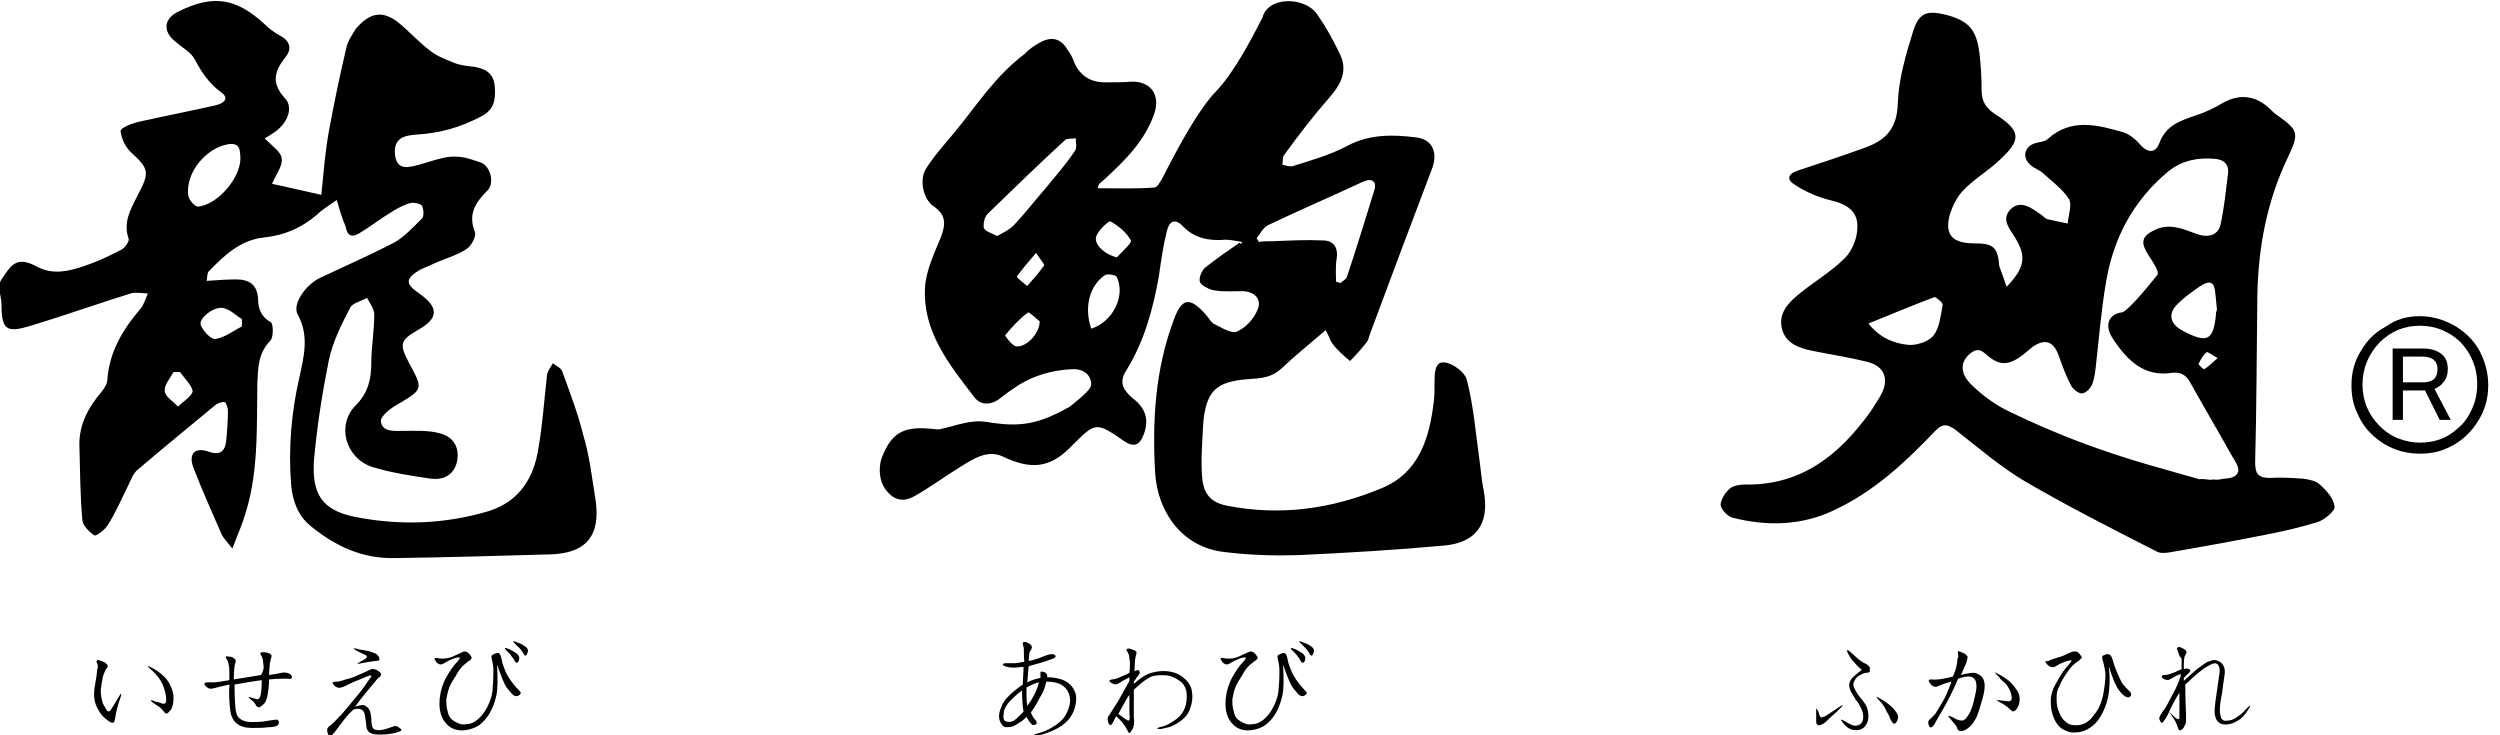 <?xml version="1.0" encoding="utf-8"?>
<!-- Generator: Adobe Illustrator 22.1.0, SVG Export Plug-In . SVG Version: 6.00 Build 0)  -->
<svg version="1.1" id="Layer_1" xmlns="http://www.w3.org/2000/svg" xmlns:xlink="http://www.w3.org/1999/xlink" x="0px" y="0px"
	 width="340px" height="100px" viewBox="0 0 340 100" style="enable-background:new 0 0 340 100;" xml:space="preserve">
<g id="標準字_6_">
	<path d="M168.9,32.9c-0.7-0.1-1.5-0.3-2.2-0.3c-2.3,0.2-4.3-0.2-5.9-1.9c-1.1-1.1-1.8-0.5-2.1,0.7c-0.5,2-0.8,4.1-1.1,6.2
		c-0.8,4.5-2,8.9-4.5,12.9c-1,1.6-0.2,2.7,1,3.7c1.8,1.4,2.2,3,1.4,5c-0.5,1.3-1.3,1.7-2.6,0.8c-3.9-2.7-3.9-2.6-7.2,0.7
		c-2.9,3-5.5,3.2-9.3,1.4c-2.1-1-4,0.3-5.8,1.4c-2.1,1.3-4,2.7-6.1,3.9c-1.3,0.8-2.6,0.8-3.7-0.4c-1.2-1.2-1.4-3.2-0.9-4.7
		c1.5-3.9,3.4-4.4,7.6-3.9c0.1,0,0.1,0,0.2,0c2.4-0.5,4.3-1.4,6.6-1c4.3,0.7,6.8,0.4,11.2-2.1c0.7-0.6,2.9-2.2,2.9-3
		c0-1.3-1-2.1-2.4-2.1c-2.9,0.1-5.7,0.9-8.1,2.6c-0.8,0.5-1.5,1.1-2.2,1.6c-1.1,0.7-2.4,0.7-3.2-0.4c-3.4-4.4-7-8.9-6.7-14.8
		c0.1-2.3,1.2-4.6,2.1-6.8c0.7-1.8,0.9-3.1-1-4.4c-1.3-0.9-1.9-3.5-1-5c1.2-1.9,2.5-3.3,4-5.1c3.1-3.8,5.5-7.6,9.5-10.6
		c0.5-0.6,1.3-1.1,2-1.5c1.6-0.9,2.9-0.6,3.8,1c0.4,0.5,0.7,1.1,0.9,1.7c0.8,1.8,2.2,2.7,4.2,2.7c1.2,0,2.5,0,3.7-0.1
		c2.6,0,3.8,1.9,3,4.3c-1.3,3.8-4,6.4-6.8,9c-0.2,0.2-0.5,0.4-0.7,0.6c-0.1,0.1-0.1,0.2-0.2,0.6c2.6,0,5.1,0.1,7.7-0.1
		c0.4,0,0.8-0.8,1.1-1.3c2.3-4.5,4.9-9.3,7.3-11.8c2.4-2.5,4.7-6.9,6.3-10c0.7-2.9,5.7-2.9,7.4-0.5c1.2,1.7,2.2,3.5,3.1,5.4
		c1.2,2.4,0.1,4.3-1.6,6.2c-2.1,2.4-4,4.9-5.9,7.5c-0.3,0.3-0.2,0.9-0.3,1.4c0.5,0.1,1,0.3,1.4,0.2c2.5-0.8,5.1-1.5,7.5-2.8
		c3.1-1.6,6.2-1.5,9.4-1.1c2.2,0.3,2.9,2.2,2,4.4c-2.8,7.4-5.6,14.8-8.3,22.1c-0.2,0.4-0.2,0.9-0.5,1.3c-0.7,0.9-1.5,1.8-2.3,2.6
		c-1.9-1.6-2.4-2.3-2.7-2.9c-0.1-0.3-0.3-0.7-0.6-1.3c-2.1,1.8-4.1,3.4-6,5.2c-1.1,1-2.2,1.3-3.7,1.4c-4.7,0.3-6.7,1-7,6.7
		c-0.1,2.3-0.3,4.6-0.1,6.8c0.2,2.3,1.3,3.4,3.5,3.8c7.2,1.4,14.2,0.4,20.9-2.4c5.1-2.1,6.5-6.8,7.1-11.8c0.1-0.8,0.1-1.7,0.1-2.6
		c0-1.2,0-2.9,1.4-2.7c1.1,0.1,2.8,1.4,3,2.4c0.9,3.5,1.2,7.2,1.7,10.8c0.2,1.4,0.3,2.9,0.6,4.3c0.8,4.4-1,7-5.4,7.4
		c-6.6,0.6-13.3,1-19.9,1.3c-3.2,0.1-6.5,0-9.8-0.4c-6.1-0.6-9.3-5.7-9.6-10.8c-0.4-7,0-14,2.5-20.7c1.1-3.1,2.2-3.3,4.4-0.8
		c0.4,0.4,0.7,1.1,1.2,1.3c1,0.5,2.3,1.3,3,1c1.2-0.5,2.3-1.7,2.8-2.9c0.7-1.5-0.4-2.6-2.1-2.6c-1.2,0-2.5,0.1-3.7-0.1
		c-0.7-0.1-1.7-0.6-2-1.1c-0.2-0.5,0.2-1.6,0.7-2c1.5-1.2,3.1-2.3,4.7-3.4C168.8,33.3,168.9,33.1,168.9,32.9z M181.7,38.3
		c0.2,0.1,0.4,0.1,0.6,0.2c0.3-0.3,0.8-0.5,0.9-0.9c1.3-3.9,2.5-7.8,3.7-11.7c0.4-1.3-0.4-1.7-1.5-1.2c-4.3,2-8.7,3.9-12.9,5.9
		c-0.7,0.3-1.1,1.2-1.6,1.8c0.1,0.2,0.2,0.3,0.3,0.5c0.7-0.1,1.4-0.1,2.1-0.1c2.2-0.1,4.4-0.2,6.6-0.1c1.4,0,2.1,0.9,1.9,2.4
		C181.6,36.2,181.7,37.3,181.7,38.3z M135.6,32.1c0.9-0.5,1.8-0.9,2.4-1.6c1.5-1.6,2.8-3.3,4.2-4.9c1.4-1.7,2.8-3.3,4-5.1
		c0.3-0.4,0.1-1.2,0.1-1.7c-0.5,0.1-1.1,0-1.4,0.2c-3.6,3.3-7.1,6.7-10.6,10.1c-0.4,0.4-0.6,1.3-0.5,1.9
		C134,31.5,134.9,31.7,135.6,32.1z M148.4,44.7c2.9-0.9,4.7-4.4,3.5-7c-0.1-0.3-1.2-0.5-1.6-0.3C148.2,38.8,147.4,41.7,148.4,44.7z
		 M151.9,35c0.7-0.8,2.1-2,1.9-2.3c-0.6-1.1-1.7-2-2.8-2.6c-0.2-0.1-1.6,1.2-1.9,2C148.7,33.2,150.2,34.6,151.9,35z M141.4,43.7
		c-0.4-0.3-1.4-1.3-1.6-1.2c-1.2,0.9-2.2,2-3.1,3.1c0,0.1,0.9,1.4,1.5,1.5C139.5,47.3,141.4,45.4,141.4,43.7z M140.9,34.4
		c-1.1,1.3-1.9,2.2-2.6,3.2c-0.1,0.1,0.9,0.9,1.4,1.3c0.8-0.9,1.6-1.8,2.3-2.8C142.1,36,141.5,35.3,140.9,34.4z"/>
	<path d="M272.9,39c2.5-2.6,2.7-4.1,1.2-6.6c-0.7-1.2-2-2.5-0.7-3.9c1.4-1.4,2.9-0.2,4.2,0.7c0.3,0.2,0.5,0.5,0.8,0.6
		c0.9,0.2,1.9,0.4,2.8,0.6c0.1-1.1,0.6-2.5,0.2-3.3c-0.9-1.4-2.3-2.4-3.5-3.5c-0.5-0.5-1.3-0.7-1.8-1.2c-1.1-1-0.8-2.4,0.6-2.9
		c0.6-0.2,1.4-0.2,1.8-0.6c3.2-2.9,6.8-1.9,10.3-0.9c0.9,0.3,1.7,1,2.3,1.7c1.1,1.2,2.1,1.1,2.6-0.3c0.9-2.4,2.9-3,4.9-3.7
		c1.3-0.4,2.5-1,3.7-1.7c2.3-1.3,4.5-1,6.4,0.8c0.3,0.3,0.6,0.6,0.9,0.8c3,2.1,3.1,2.5,1.6,5.7c-2.9,6-4.1,12.4-4.2,19
		c-0.1,7.5-0.1,15.1-0.3,22.6c0,1.6,0.5,2.1,2,2.1c1.5-0.1,3,0,4.5,0.1c0.8,0.1,1.8,0.3,2.3,0.8c0.9,0.8,1.9,1.9,2,3
		c0.1,0.6-1.4,1.8-2.3,2.1c-2.6,0.8-5.3,1.4-8,1.9c-4,0.8-8,1.5-12,2.2c-0.6,0.1-1.4,0.2-1.9-0.1c-5.9-3-11.8-6-17.5-9.3
		c-3.5-2-6.6-4.7-9.8-7.2c-1.2-0.9-1.9-0.9-2.9,0.2c-4,4.2-8.3,8.2-13.7,10.7c-4.4,2.1-9.1,2.2-13.8,1c-0.7-0.2-1.5-1.1-1.6-1.7
		c0-0.7,0.6-1.7,1.2-2.2c0.5-0.5,1.5-0.6,2.2-0.6c7.6,0.1,12.7-4,16.9-9.8c0.5-0.7,0.9-1.4,1.4-2.2c1.3-2.2,0.7-4.1-1.8-4.7
		c-2.4-0.6-5-1-7.5-1.5c-1.9-0.4-3.7-1.1-4.1-3.2c-0.4-2.1,1.1-3.5,2.6-4.7c2-1.6,4.2-2.9,6-4.7c1-1,1.7-2.7,1.7-4.2
		c0.1-2.2-1.5-3.2-3.8-3.7c-1.6-0.4-3.2-1.1-4.6-2c-1.2-0.7-1.2-1.5,0.3-2c3-1,6.1-2,9.1-3.1c2.5-0.9,4.4-2.3,4.5-6
		c0.1-3.3,1.1-6.7,2.1-9.9c0.8-2.5,1.9-2.8,4.4-2.2c3.1,0.8,4.2,2,4.6,5.2c0.2,1.7,0.3,3.4,0.3,5.1c0,1.5,0.6,2.4,1.8,3.2
		c3.6,2.3,3.7,3.5,0.5,6.4c-1.5,1.4-3.4,2.5-4.8,4c-0.8,0.8-1.4,2-1.8,3.2c-0.8,2.8,0.3,4,3.3,4c2.6,0,3.2,0.5,3.4,3.1
		C272.3,37.3,272.6,38.1,272.9,39z M299.2,65.2c0.1-0.2,1.7,0.2,1.7,0c0.3,0,0.7,0.1,1,0c0.8-0.2,2.2,0,2.5-1.1
		c0.1-0.6-0.4-1.4-0.8-2c-1.9-3.4-3.9-6.8-5.8-10.2c-0.6-1-1.3-1.3-2.4-1.2c-3.7,0.6-6-1.6-7.9-4.4c-2-2.9,0.4-3.8,1-3.8
		c0.6,0.1,3.3-3.1,4.9-5.1c0.2-0.2-0.1-1-0.4-1.4c-0.3-0.6-0.8-1.2-1.1-1.8c-0.8-1.4-0.4-2.2,1.1-2.9c2-1,3.8-0.2,5.7,0.5
		c1.6,0.6,3,0.2,3.3-1.3c0.5-2.2,0.7-4.5,1-6.8c0.2-1.3-0.5-2-1.8-2.1c-2.3-0.2-4.4,0.2-6.3,1.7c-4.8,4-7.5,9.1-8.5,15.2
		c-0.6,3.5-0.9,7.1-1.3,10.7c-0.1,1-0.2,2-0.5,2.9c-0.2,0.6-0.8,1.3-1.4,1.4c-0.4,0.1-1.2-0.5-1.5-1c-0.7-1.3-1.2-2.7-1.7-4.1
		c-0.7-2-1.9-2.4-3.6-1.2c-0.4,0.3-0.8,0.7-1.2,1c-2.1,1.6-3.3,1.6-5.2-0.1c-0.9-0.8-1.5-0.5-2.2,0.1c-1.2,1.1-1.2,2.6,0.2,4
		c1.4,1.4,3,2.6,4.7,3.5c4.1,2,8.3,3.8,12.6,5.3C290.4,62.8,294,63.7,299.2,65.2z M254.1,44c1.7,2.1,3.6,2.7,5.4,2.9
		c1.1,0.1,2.7-0.4,3.4-1.2c0.9-1.1,1-2.7,1.3-4.2c0.1-0.3-0.9-1.1-1.1-1.1C260.2,41.5,257.3,42.7,254.1,44z M301.5,42
		c-0.1-0.7-0.1-1.3-0.2-1.9c-0.1-1.8-0.7-2.1-2.2-1.1c-1,0.7-2,1.4-2.9,2.3c-1.4,1.3-1.1,2.7,0.5,3.6c3.5,1.9,4.4,1.5,4.7-2.5
		C301.5,42.3,301.5,42.1,301.5,42z M301.6,48.7c-0.7-0.4-1.4-0.9-1.5-0.8c-0.5,0.4-0.8,1-1.1,1.6c0,0.1,0.7,0.8,0.8,0.7
		C300.3,49.9,300.8,49.4,301.6,48.7z"/>
	<path d="M45.8,27.2c-1.3,0.9-2.1,1.4-2.7,2c-2.1,1.8-4.4,2.8-7.2,3.1c-3.1,0.3-5.4,2.4-7.5,4.6c-0.2,0.2-0.2,0.6-0.3,1.3
		c1.5-0.1,2.7-0.2,4-0.2c1.8,0,2.9,0.7,3,2.7c0,1.2,0.4,2.4,1.7,3.1c0.4,0.2,0.4,2,0,2.5C35.1,48,35.1,50,35,52.1
		c-0.1,6.3,0.2,12.6-1.9,18.6c-0.4,1.2-0.9,2.3-1.5,3.9c-0.7-0.9-1.1-1.3-1.4-1.8c-1.3-3-2.7-6.1-3.9-9.2c-0.7-1.9,0.2-2.8,2-2.2
		c1.9,0.7,2.4-0.3,2.5-1.8c0.1-1.2,0.2-2.5,0.2-3.7c0-0.4-0.2-1-0.4-1.2c-0.3-0.1-0.9,0.1-1.2,0.3c-3.6,3-7.2,5.9-10.7,8.9
		c-0.6,0.5-0.9,1.4-1.3,2.2c-0.9,1.8-1.7,3.7-2.8,5.4c-0.4,0.6-1.6,1.5-1.8,1.3c-0.7-0.5-1.6-1.4-1.6-2.1c-0.3-3.3-0.3-6.6-0.4-10
		c-0.1-2.9,1.2-5.3,3-7.4c0.4-0.5,0.8-1.1,0.8-1.7c0.3-3.8,2.1-6.8,4.5-9.6c0.5-0.6,0.7-1.4,1-2.1c-0.8,0-1.6-0.2-2.3,0
		c-4.5,1.4-9,3-13.6,4.4c-3.3,1-4,0.6-4-2.9c0-1.3-0.7-2.3,0-3.4c1.3-1.9,2-3.3,4.9-1.7c2.1,1.1,4.2,0.6,6.3-0.1
		c1.8-0.6,3.5-1.4,5.2-2.3c0.4-0.2,1-1.1,0.9-1.4c-0.8-2.3,0.3-4.1,1.2-5.9c1.7-3.2,1.6-3.6-1-6c-0.7-0.7-1.2-1.8-1.3-2.8
		c0-0.4,1.5-1,2.3-1.2c3.6-0.8,7.2-1.5,10.7-2.3c1.2-0.3,1.8-1,0.6-1.8c-1.6-1.2-2.6-2.7-3.5-4.4c-0.5-1-1.7-1.6-2.6-2.4
		c-1.8-1.4-1.7-3.2,0.5-4.2c4.7-2.3,7.8-1.7,11.6,1.8c0.6,0.6,1.3,1.1,2,1.5c1.4,0.7,1.8,1.8,0.8,3c-1.4,1.8-2,3.4-0.1,5.5
		c1.3,1.3,0.4,3.5-1.4,4.7c-0.5,0.3-1,0.7-1.3,0.8c0.9,1,2.2,1.8,2.3,2.7c0.2,1-0.7,2.1-1.3,3.5c2.3,0.5,4.5,1,6.7,1.5
		c0.3-2.9,0.5-5.7,1-8.5c0.7-3.8,1.5-7.7,2.4-11.5c0.2-0.9,0.8-1.8,1.3-2.6C50.3,1.7,52,1.4,54.1,3c1.5,1.2,2.8,2.7,4.4,3.9
		c1,0.8,2.2,1.2,3.4,1.7c0.8,0.3,1.8,0.4,2.7,0.5c1.6,0.3,2.6,1,2.7,2.8c0.1,1.7-0.1,3-1.8,3.9c-2.8,1.5-5.6,2.3-8.8,2.5
		c-1.4,0.1-3,0.3-3,2.3c0,1.3,0.5,2.3,1.9,2.1c1.7-0.2,4.3-1.4,6-1.4c1.3,0,1.7,0.1,3.8,0.8c1.3,0.5,1.9,2.8,0.9,3.8
		c-1.6,1.6-2.7,3.2-1.7,5.7c0.2,0.5-0.5,1.9-1.2,2.3c-1.4,0.9-3,1.3-4.5,2c-0.6,0.3-1.2,0.5-1.8,0.8c-2,1.2-2,1.9-0.1,3.2
		c2.7,1.9,2.7,3.4-0.2,5c-2.4,1.4-2.5,1.9-1.2,4.4c2,3.7,2,3.6-1.7,5.8c-0.9,0.5-2.2,1.6-2.1,2.2c0.2,1.5,1.8,1.3,3.1,1.3
		c1.6,0,3.3-0.1,4.8,0.3c2.1,0.5,2.9,2.1,2.4,4.1c-0.5,1.7-1.9,2.3-3.5,2.1c-2.7-0.4-5.4-0.8-8-1.6c-3.6-1.2-4.9-5.7-2.2-8.4
		c1.7-1.7,2.1-3.6,2.1-5.8c0-2.1,0.4-4.3,0.4-6.5c0-0.8-0.6-1.6-1-2.3c-0.8,0.5-2,0.7-2.3,1.4c-1.2,2.3-2.4,4.7-2.9,7.2
		c-0.9,4.5-1.6,9-2,13.5c-0.3,4.6,1.1,6.8,5.6,7.7c6.1,1.2,12.2,1,18.2-0.8c4.1-1.3,6.1-4.5,6.7-8.4c0.6-3.3,0.8-6.7,1.2-10.1
		c0.1-0.6,0.5-1.1,0.8-1.6c0.5,0.4,1.2,0.7,1.3,1.2c1,2.8,2.1,5.6,2.8,8.5C80.2,62,80.5,65,81,68c0.7,4.9-1.3,7.3-6.3,7.4
		c-7,0.2-14,0.4-21,0.5c-4.4,0.1-8.1-1.6-11.5-4.4c-1.7-1.4-2.4-3.4-2.6-5.5c-0.4-4.9,0-9.8,1.1-14.6c0.6-2.8,1.4-5.7-0.2-8.6
		c-0.8-1.4,1-4,3-5c3.4-1.6,6.8-3.1,10.1-4.8c1.4-0.8,2.6-2.1,3.8-3.3c0.3-0.3,0.2-1.3,0-1.7c-0.2-0.3-1.1-0.5-1.5-0.4
		c-0.9,0.2-1.8,0.7-2.6,1.2c-1.5,0.9-2.9,2-4.4,2.9c-1.1,0.7-1.7,0.3-1.9-0.9C46.5,29.6,46.2,28.6,45.8,27.2z M32.7,21.5
		c-0.1-0.9,0.1-2.1-1.6-1.9c-3.1,0.5-5.9,3.9-5.5,7c0.1,0.6,0.9,1.5,1.3,1.5C29.5,27.9,32.7,24.3,32.7,21.5z M32.9,44.4
		c0-0.3,0-0.7,0-1c-0.8-0.5-1.6-1.3-2.5-1.5c-1.3-0.3-3.4,1.4-3.1,2.3c0.3,0.8,1.4,2,2,1.9C30.6,45.9,31.7,45,32.9,44.4z M24.5,50.6
		c-0.3,0-0.6,0-0.9,0c-0.5,0.9-1.3,1.8-1.2,2.6c0.1,0.8,1.2,1.4,1.8,2.1c0.7-0.7,1.9-1.4,2-2.1C26.1,52.4,25.1,51.5,24.5,50.6z"/>
	<g>
		<path d="M329.1,43c1.7,0,3.4,0.5,4.9,1.4c1.6,1,2.8,2.3,3.5,3.9c0.6,1.3,0.9,2.7,0.9,4.1c0,1.9-0.5,3.6-1.6,5.2
			c-1,1.5-2.4,2.7-4.1,3.4c-1.1,0.5-2.3,0.7-3.6,0.7c-2.4,0-4.5-0.8-6.3-2.4c-1-0.9-1.7-1.9-2.2-3.1c-0.6-1.2-0.8-2.5-0.8-3.8
			c0-1.7,0.4-3.3,1.3-4.7c0.8-1.4,1.9-2.5,3.4-3.3C325.9,43.4,327.4,43,329.1,43z M329.1,44.3c-2.2,0-4,0.8-5.5,2.3
			c-1.5,1.6-2.3,3.5-2.3,5.7s0.8,4.1,2.3,5.6c0.7,0.7,1.5,1.3,2.5,1.7c1,0.4,2,0.6,3,0.6c2,0,3.7-0.6,5.1-1.9c0.9-0.7,1.5-1.6,2-2.7
			c0.5-1.1,0.7-2.2,0.7-3.4c0-2.2-0.8-4.1-2.3-5.7C333.1,45.1,331.3,44.3,329.1,44.3z M325.4,57.2v-9.8h4.2c1.1,0,1.9,0.3,2.5,0.8
			c0.6,0.5,0.8,1.2,0.8,2c0,0.7-0.2,1.4-0.7,1.9c-0.3,0.4-0.7,0.6-1.1,0.8l2.2,4.2h-1.5l-2-4h-0.2h-2.8v4H325.4z M326.8,52h2.7
			c1.4,0,2-0.6,2-1.8c0-1.1-0.7-1.7-2-1.7h-2.7V52z"/>
	</g>
</g>
<g>
	<path d="M13.2,90.2c-0.1-0.2-0.1-0.3,0-0.4c0.1-0.1,0.3,0,0.6,0.1c0.3,0.1,0.5,0.2,0.7,0.4c0.2,0.2,0.2,0.4,0,0.6
		c-0.2,0.2-0.3,0.6-0.5,1.1c-0.1,0.5-0.2,1.1-0.3,1.8c0,0.7,0.1,1.3,0.3,1.9c0.3,0.5,0.5,0.9,0.6,1c0.2,0.1,0.3,0.1,0.5-0.2
		c0.1-0.2,0.4-0.6,0.8-1.3c0.4-0.7,0.6-1,0.6-0.8c0,0.1-0.1,0.5-0.3,1c-0.2,0.6-0.3,1.1-0.4,1.5c-0.1,0.4-0.1,0.7-0.2,1
		c0,0.2-0.1,0.4-0.3,0.4c-0.2,0-0.5-0.2-1-0.6c-0.5-0.4-0.9-1-1.2-1.7c-0.3-0.7-0.4-1.6-0.2-2.7c0.2-1.1,0.3-1.8,0.3-2.2
		C13.4,90.7,13.3,90.4,13.2,90.2z M20.7,91.2c-0.4-0.3-0.6-0.6-0.6-0.6c0-0.1,0.3,0.1,0.9,0.4c0.5,0.3,1,0.7,1.4,1.1
		c0.4,0.4,0.7,0.9,0.9,1.4c0.2,0.5,0.3,1,0.3,1.5c0,0.5-0.1,0.9-0.2,1.2c-0.1,0.3-0.3,0.5-0.5,0.7c-0.2,0.2-0.4,0.2-0.6-0.1
		c-0.2-0.3-0.5-0.6-1-0.9c-0.5-0.3-0.8-0.6-0.8-0.6c0-0.1,0.2-0.1,0.6,0.1c0.5,0.1,0.8,0.2,1,0.3c0.2,0,0.4,0,0.4-0.1
		c0.1-0.1,0.1-0.3,0.1-0.6s-0.1-0.7-0.2-1.1c-0.1-0.4-0.3-0.9-0.6-1.4C21.5,92,21.1,91.6,20.7,91.2z"/>
	<path d="M35.8,90.2c0-0.4-0.1-0.8-0.3-1.1c-0.2-0.3-0.1-0.4,0.3-0.4c0.4,0,0.7,0.1,0.9,0.2c0.2,0.1,0.3,0.3,0.2,0.5
		c-0.1,0.2-0.1,0.5-0.2,0.8c0,0.3-0.1,0.9-0.1,1.6c0.7-0.1,1.3-0.2,1.7-0.3c0.4-0.1,0.8,0,1,0.1c0.3,0.1,0.4,0.3,0.4,0.5
		c0,0.2-0.2,0.3-0.7,0.2c-0.5,0-1.3,0-2.4,0.1c0,0.8-0.1,1.5-0.2,2.1c-0.1,0.6-0.3,1.1-0.6,1.3c-0.3,0.3-0.5,0.4-0.6,0.4
		c-0.1,0-0.3-0.1-0.4-0.3c-0.1-0.2-0.3-0.5-0.6-0.7c-0.3-0.2-0.4-0.4-0.4-0.4c0,0,0.2,0,0.5,0.1c0.3,0.1,0.6,0.2,0.7,0.2
		c0.1,0,0.3-0.1,0.4-0.4c0.1-0.3,0.2-1,0.2-2.2c-0.8,0.1-2,0.3-3.7,0.6c0,2,0.1,3.3,0.2,3.7c0.1,0.5,0.3,0.8,0.6,1
		c0.3,0.2,0.8,0.4,1.4,0.4c0.6,0,1.2,0,1.9-0.1c0.7-0.1,1.1-0.2,1.4-0.2c0.3-0.1,0.4,0,0.5,0.2c0.1,0.2,0,0.3-0.1,0.5
		c-0.2,0.2-0.6,0.3-1.3,0.3c-0.7,0.1-1.4,0.1-2.3,0.1c-0.8,0-1.5-0.2-2-0.6c-0.5-0.4-0.8-1-0.9-1.9c-0.1-0.9-0.2-2-0.1-3.4
		c-1,0.2-1.7,0.4-2.1,0.5c-0.4,0.1-0.7,0.1-0.9-0.1c-0.2-0.2-0.4-0.3-0.4-0.5c0-0.1,0.1-0.2,0.4-0.2c0.3,0,0.6,0,0.9,0
		c0.3,0,1-0.1,2.1-0.3c0-1.1,0-1.8-0.1-2.1c0-0.2-0.1-0.5-0.3-0.8c-0.2-0.3-0.1-0.4,0.3-0.3c0.4,0,0.6,0.1,0.8,0.3
		c0.2,0.1,0.2,0.3,0.1,0.6c-0.1,0.2-0.2,1-0.2,2.2c1.3-0.2,2.6-0.4,3.7-0.6C35.9,91.2,35.9,90.6,35.8,90.2z"/>
	<path d="M47.4,92.3c0.5-0.1,1.1-0.4,1.8-0.7c0.7-0.3,1.1-0.5,1.3-0.6c0.1-0.1,0.4,0,0.7,0.1c0.3,0.2,0.5,0.3,0.6,0.5
		c0.1,0.2,0,0.3-0.2,0.5c-0.2,0.1-0.5,0.5-1,1.1c-0.5,0.6-1.3,1.5-2.3,2.9c0.7-0.2,1.1-0.3,1.4-0.1c0.3,0.2,0.5,0.4,0.6,0.7
		c0.1,0.3,0.2,0.7,0.2,1.2c0,0.5,0.1,0.9,0.2,1.1c0.1,0.2,0.4,0.3,0.8,0.3c0.4,0,0.8-0.1,1.1-0.2c0.3-0.1,0.6-0.2,0.9-0.3
		c0.2-0.1,0.5-0.1,0.7,0.1c0.3,0.2,0.4,0.3,0.4,0.4c0,0.1-0.3,0.2-0.9,0.4c-0.6,0.1-1.2,0.2-1.8,0.2c-0.6,0-1.1,0-1.5-0.2
		c-0.4-0.2-0.6-0.6-0.6-1.2c-0.1-0.6-0.1-1-0.2-1.3c0-0.2-0.1-0.4-0.3-0.6c-0.1-0.1-0.3-0.2-0.6-0.2c-0.2,0-0.4,0-0.6,0.1
		c-0.2,0.1-0.7,0.6-1.4,1.5c-0.7,0.9-1.1,1.5-1.3,1.7c-0.2,0.2-0.3,0.4-0.5,0.4c-0.1,0-0.2-0.1-0.3-0.3c-0.1-0.2-0.1-0.4-0.1-0.6
		c0-0.2,0.2-0.4,0.5-0.6c0.3-0.2,0.8-0.8,1.5-1.5c0.7-0.8,1.5-1.8,2.5-3c0.9-1.2,1.4-2,1.5-2.1c0-0.2-0.2-0.2-0.6,0
		c-0.4,0.2-1,0.4-1.7,0.7c-0.7,0.3-1.2,0.6-1.5,0.7c-0.3,0.1-0.6,0.2-0.8,0.1c-0.3-0.1-0.5-0.3-0.6-0.5c-0.2-0.2,0-0.3,0.5-0.3
		S46.9,92.4,47.4,92.3z M48.5,88.5c-0.5-0.3-0.5-0.4-0.1-0.3c0.4,0.1,0.7,0.2,1,0.2c0.3,0.1,0.6,0.1,0.9,0.2
		c0.3,0.1,0.6,0.2,0.8,0.3c0.2,0.1,0.3,0.3,0.4,0.4c0.1,0.1,0.1,0.3,0.1,0.4c0,0.1-0.2,0.2-0.5,0.2c-0.3,0-0.7,0.1-1.4,0.2
		c-0.6,0.1-1,0.2-1.1,0.2c-0.1,0,0.1-0.1,0.4-0.3c0.3-0.2,0.6-0.3,0.7-0.4c0.1-0.1,0.2-0.2,0.2-0.3c0-0.1-0.1-0.2-0.4-0.3
		C49.3,88.9,48.9,88.7,48.5,88.5z"/>
	<path d="M60.9,89.5c0.5-0.1,0.9-0.3,1.3-0.5c0.4-0.2,0.7-0.3,0.9-0.4c0.2,0,0.3,0,0.6,0.2c0.2,0.2,0.3,0.4,0.4,0.5
		c0.1,0.2,0,0.3-0.2,0.5c-0.2,0.1-0.5,0.4-0.9,0.7c-0.3,0.3-0.7,0.8-1,1.4c-0.4,0.6-0.7,1.1-0.9,1.6c-0.2,0.5-0.3,1.1-0.4,1.6
		c0,0.6,0,1.1,0.2,1.7c0.1,0.6,0.4,1,0.9,1.3c0.5,0.3,1,0.5,1.5,0.4c0.6,0,1.1-0.2,1.6-0.6c0.5-0.4,1-1,1.4-1.8
		c0.4-0.8,0.7-1.7,0.7-2.6c0.1-0.9,0.1-1.7,0.1-2.3c0-0.6-0.1-1.1-0.2-1.5c-0.1-0.4-0.1-0.6,0.2-0.7c0.2-0.1,0.4-0.2,0.6-0.2
		c0.2,0,0.4,0.2,0.5,0.8c0.1,0.6,0.3,1.1,0.5,1.6c0.2,0.5,0.5,1,0.8,1.4c0.3,0.4,0.6,0.8,0.9,1.1c0.3,0.3,0.5,0.5,0.4,0.6
		c0,0.1-0.1,0.2-0.3,0.3c-0.1,0.1-0.3,0.1-0.6,0c-0.2-0.1-0.5-0.5-1-1.1c-0.4-0.6-0.8-1.7-1.3-3.1c0.1,1.9,0.1,3.3-0.1,4.2
		c-0.2,0.9-0.5,1.7-0.9,2.4c-0.4,0.7-0.9,1.2-1.4,1.6c-0.6,0.4-1.2,0.6-1.9,0.7c-0.7,0.1-1.3,0-1.9-0.3c-0.5-0.3-1-0.8-1.3-1.5
		c-0.3-0.7-0.4-1.5-0.3-2.5c0.1-1,0.4-2,0.9-2.9c0.5-0.9,1-1.6,1.4-2c0.4-0.4,0.5-0.7,0.4-0.7c-0.1,0-0.4,0-0.9,0.2
		c-0.5,0.2-0.9,0.4-1.2,0.6c-0.3,0.2-0.6,0.2-0.7,0.1c-0.2-0.1-0.4-0.2-0.5-0.5c-0.2-0.2-0.1-0.4,0.3-0.3
		C60,89.6,60.4,89.6,60.9,89.5z M69,88.6c-0.3-0.3-0.4-0.4-0.3-0.5c0,0,0.3,0.1,0.6,0.2c0.4,0.2,0.7,0.4,1,0.6
		c0.2,0.2,0.4,0.5,0.3,0.7c0,0.3-0.1,0.4-0.2,0.5c-0.1,0.1-0.3,0-0.4-0.2c-0.1-0.2-0.2-0.4-0.4-0.6C69.5,89.1,69.3,88.9,69,88.6z
		 M70.1,87.6c-0.2-0.2-0.3-0.3-0.3-0.4c0,0,0.2,0,0.6,0.2c0.4,0.1,0.7,0.3,1,0.5c0.3,0.2,0.4,0.4,0.4,0.6c0,0.2-0.1,0.4-0.2,0.6
		c-0.1,0.1-0.3,0.1-0.4-0.2c-0.2-0.3-0.3-0.5-0.5-0.7C70.5,88,70.3,87.8,70.1,87.6z"/>
</g>
<g>
	<path d="M139.2,88c-0.1-0.3-0.1-0.4-0.1-0.6c0.1-0.1,0.2-0.1,0.4-0.1c0.2,0.1,0.5,0.2,0.7,0.4c0.2,0.2,0.2,0.5-0.2,1l-0.1,1.2
		c1-0.2,1.7-0.5,2.2-0.7c0.5-0.2,0.9-0.3,1.2-0.2c0.3,0.1,0.3,0.3,0.2,0.4c-0.2,0.2-1.4,0.6-3.6,1.2c-0.1,0.8-0.1,1.5-0.2,2.2
		c0.6-0.3,1.2-0.5,1.8-0.6c0-0.3,0-0.5,0-0.7c0-0.2,0.1-0.2,0.5-0.1c0.3,0.1,0.5,0.4,0.4,0.7c0.6,0,1.2,0.1,1.6,0.2
		c0.5,0.1,0.9,0.3,1.3,0.6c0.4,0.3,0.7,0.7,0.9,1.2c0.2,0.5,0.2,1,0.1,1.6c-0.1,0.6-0.3,1.2-0.7,1.8c-0.4,0.6-1,1.1-1.7,1.5
		c-0.7,0.4-1.5,0.7-2.2,0.9c-0.7,0.1-1.1,0.2-1.1,0.1c0-0.1,0.3-0.2,1-0.4c0.7-0.2,1.4-0.6,2-1c0.7-0.5,1.2-1,1.5-1.7
		c0.3-0.6,0.5-1.3,0.4-2c-0.1-0.7-0.4-1.2-0.9-1.6c-0.5-0.4-1.3-0.6-2.3-0.6c-0.2,0.9-0.5,1.6-0.9,2.2c-0.3,0.6-0.7,1.3-1.2,2
		c0.2,0.5,0.4,0.8,0.6,1c0.2,0.2,0.2,0.4,0.2,0.5c-0.1,0.1-0.2,0.2-0.5,0.2c-0.2,0-0.5-0.4-0.9-1.1c-0.3,0.3-0.6,0.6-1,0.8
		c-0.3,0.2-0.6,0.4-0.9,0.5c-0.3,0.1-0.6,0.1-0.9,0.1c-0.3,0-0.6-0.3-0.8-0.8c-0.2-0.5-0.2-1.1,0.2-2c0.3-0.9,1.3-1.9,2.9-3
		c0-0.7,0.1-1.5,0.1-2.4c-0.5,0-0.9,0.1-1.2,0.1c-0.3,0-0.6,0-1-0.1c-0.4-0.1-0.6-0.2-0.6-0.3c-0.1-0.1,0.1-0.2,0.4-0.2
		c0.3,0,0.7,0,1.1,0c0.4,0,0.8-0.1,1.4-0.2C139.2,88.9,139.3,88.3,139.2,88z M139,93.9c-0.7,0.5-1.2,1-1.7,1.5
		c-0.5,0.6-0.8,1.1-0.8,1.7c-0.1,0.5,0,0.9,0.3,1c0.3,0.1,0.6,0.1,0.9,0c0.3-0.1,0.8-0.6,1.5-1.3C139.1,96.2,139,95.3,139,93.9z
		 M141.3,92.8c-0.6,0.1-1.1,0.4-1.7,0.7c0,1,0,1.8,0.1,2.5C140.4,95.1,141,94,141.3,92.8z"/>
	<path d="M153.6,89.6c0-0.4-0.1-0.7-0.3-1c-0.2-0.3-0.1-0.4,0.3-0.4c0.3,0.1,0.6,0.2,0.8,0.3c0.2,0.1,0.2,0.3,0.1,0.6
		c-0.1,0.2-0.2,1-0.2,2.2c0.3-0.2,0.5-0.2,0.6-0.1c0.1,0.1,0.1,0.2,0.1,0.3c0,0.1-0.1,0.3-0.3,0.5c-0.2,0.2-0.3,0.5-0.5,0.7v0.3
		c0.9-0.8,1.7-1.3,2.4-1.5c0.7-0.2,1.5-0.3,2.3-0.2c0.8,0.1,1.5,0.4,2.1,0.9c0.6,0.5,1,1.1,1.1,1.8c0.1,0.7,0.1,1.4-0.2,2.2
		c-0.2,0.8-0.7,1.4-1.4,1.9c-0.7,0.5-1.3,0.8-2,0.9c-0.7,0.2-1,0.2-1.1,0.1c0-0.1,0.2-0.2,0.7-0.3c0.5-0.1,1-0.4,1.6-0.8
		c0.6-0.4,1-0.8,1.3-1.4c0.3-0.6,0.4-1.2,0.4-2c0-0.8-0.3-1.4-0.7-1.8c-0.5-0.4-1-0.7-1.7-0.9c-0.7-0.1-1.3-0.1-2,0
		c-0.7,0.1-1.6,0.8-2.8,1.9v3.8c0.1,0.7,0,1.3-0.2,1.6c-0.2,0.3-0.3,0.5-0.4,0.5c-0.1,0-0.2-0.2-0.4-0.6c-0.2-0.4-0.6-1-1.4-1.7
		c-0.2,0.3-0.3,0.6-0.4,0.8c-0.1,0.2-0.2,0.3-0.3,0.4c-0.1,0.1-0.3-0.1-0.4-0.4c-0.1-0.4-0.1-0.7,0.2-1c0.2-0.3,0.6-1,1.2-1.9
		c0.5-0.9,1-1.8,1.5-2.7v-0.5c-0.3,0.2-0.6,0.3-0.9,0.5c-0.3,0.2-0.5,0.3-0.7,0.4c-0.2,0.1-0.4,0.1-0.6,0c-0.2-0.1-0.4-0.2-0.5-0.3
		c-0.1-0.1,0-0.2,0.3-0.3c0.3,0,0.7-0.1,1.1-0.3c0.4-0.2,0.8-0.3,1.3-0.6C153.7,90.6,153.7,89.9,153.6,89.6z M153.6,97.1v-2.6
		c-0.2,0.2-0.7,1.1-1.5,2.6c0.8,0.6,1.2,0.9,1.4,0.9C153.6,98,153.7,97.7,153.6,97.1z"/>
	<path d="M167.8,89.5c0.5-0.1,0.9-0.3,1.3-0.5c0.4-0.2,0.7-0.3,0.9-0.4c0.2,0,0.3,0,0.6,0.2c0.2,0.2,0.3,0.4,0.4,0.5
		c0.1,0.2,0,0.3-0.2,0.5c-0.2,0.1-0.5,0.4-0.9,0.7c-0.3,0.3-0.7,0.8-1,1.4c-0.4,0.6-0.7,1.1-0.9,1.6c-0.2,0.5-0.3,1.1-0.4,1.6
		c0,0.6,0,1.1,0.2,1.7c0.1,0.6,0.4,1,0.9,1.3c0.5,0.3,1,0.5,1.5,0.4c0.6,0,1.1-0.2,1.6-0.6c0.5-0.4,1-1,1.4-1.8
		c0.4-0.8,0.7-1.7,0.7-2.6c0.1-0.9,0.1-1.7,0.1-2.3c0-0.6-0.1-1.1-0.2-1.5c-0.1-0.4-0.1-0.6,0.2-0.7c0.2-0.1,0.4-0.2,0.6-0.2
		c0.2,0,0.4,0.2,0.5,0.8c0.1,0.6,0.3,1.1,0.5,1.6c0.2,0.5,0.5,1,0.8,1.4c0.3,0.4,0.6,0.8,0.9,1.1c0.3,0.3,0.5,0.5,0.4,0.6
		c0,0.1-0.1,0.2-0.3,0.3c-0.1,0.1-0.3,0.1-0.6,0c-0.2-0.1-0.5-0.5-1-1.1c-0.4-0.6-0.8-1.7-1.3-3.1c0.1,1.9,0.1,3.3-0.1,4.2
		c-0.2,0.9-0.5,1.7-0.9,2.4c-0.4,0.7-0.9,1.2-1.4,1.6c-0.6,0.4-1.2,0.6-1.9,0.7c-0.7,0.1-1.3,0-1.9-0.3c-0.5-0.3-1-0.8-1.3-1.5
		c-0.3-0.7-0.4-1.5-0.3-2.5c0.1-1,0.4-2,0.9-2.9c0.5-0.9,1-1.6,1.4-2c0.4-0.4,0.5-0.7,0.4-0.7c-0.1,0-0.4,0-0.9,0.2
		c-0.5,0.2-0.9,0.4-1.2,0.6c-0.3,0.2-0.6,0.2-0.7,0.1c-0.2-0.1-0.4-0.2-0.5-0.5c-0.2-0.2-0.1-0.4,0.3-0.3
		C166.9,89.6,167.4,89.6,167.8,89.5z M175.9,88.6c-0.3-0.3-0.4-0.4-0.3-0.5c0,0,0.3,0.1,0.6,0.2c0.4,0.2,0.7,0.4,1,0.6
		c0.2,0.2,0.4,0.5,0.3,0.7c0,0.3-0.1,0.4-0.2,0.5c-0.1,0.1-0.3,0-0.4-0.2c-0.1-0.2-0.2-0.4-0.4-0.6
		C176.4,89.1,176.2,88.9,175.9,88.6z M177,87.6c-0.2-0.2-0.3-0.3-0.3-0.4c0,0,0.2,0,0.6,0.2c0.4,0.1,0.7,0.3,1,0.5
		c0.3,0.2,0.4,0.4,0.4,0.6c0,0.2-0.1,0.4-0.2,0.6c-0.1,0.1-0.3,0.1-0.4-0.2c-0.2-0.3-0.3-0.5-0.5-0.7C177.4,88,177.2,87.8,177,87.6z
		"/>
</g>
<g>
	<path d="M249,96.9c0.5-0.3,0.9-0.6,1.2-0.8c0.3-0.2,0.4-0.2,0.4-0.2c0,0.1-0.2,0.3-0.8,0.9c-0.6,0.5-1,0.9-1.3,1.2
		c-0.3,0.3-0.6,0.5-0.9,0.6c-0.3,0.1-0.4,0-0.5-0.1c-0.1-0.1-0.1-0.3-0.1-0.5c0-0.2,0-0.5,0-0.9c0-0.4,0-0.6,0-0.7
		c0-0.1,0.1,0,0.3,0.4c0.1,0.4,0.2,0.6,0.3,0.7c0,0.1,0.1,0.1,0.3,0C248.2,97.5,248.5,97.2,249,96.9z M252.1,90
		c-0.3-0.3-0.5-0.6-0.7-1c-0.2-0.3-0.2-0.5-0.2-0.6c0.1,0,0.3,0.1,0.6,0.4c0.3,0.3,0.7,0.6,1,0.9c0.3,0.2,0.7,0.5,1,0.6
		c0.3,0.2,0.4,0.3,0.5,0.5c0,0.2,0,0.3,0,0.5c0,0.1-0.2,0.2-0.4,0.2c-0.2,0-0.6,0.1-0.9,0.3c-0.4,0.2-0.6,0.4-0.8,0.8
		c-0.2,0.3-0.2,0.7,0.1,1.2c0.2,0.4,0.5,0.9,0.9,1.3c0.3,0.4,0.6,0.8,0.7,1.1c0.1,0.3,0.2,0.7,0.2,1.2c0,0.5-0.1,0.9-0.4,1.3
		s-0.7,0.6-1.3,0.6s-1-0.2-1.4-0.6c-0.4-0.4-0.6-0.7-0.6-0.8c0-0.1,0.2,0,0.7,0.3c0.5,0.3,0.9,0.5,1.2,0.5c0.3,0,0.6-0.1,0.8-0.3
		c0.2-0.2,0.3-0.5,0.3-0.9c0-0.4-0.1-0.8-0.3-1.2c-0.2-0.4-0.4-0.8-0.7-1.1c-0.2-0.4-0.5-0.8-0.7-1.2c-0.2-0.4-0.3-0.9-0.1-1.3
		c0.1-0.4,0.7-0.9,1.6-1.6C252.6,90.6,252.4,90.3,252.1,90z M255.7,95.4c-0.3-0.3-0.5-0.6-0.5-0.6c0-0.1,0.3,0.1,1,0.5
		c0.6,0.4,1.1,0.8,1.5,1.3c0.4,0.5,0.5,0.8,0.4,1.2c-0.1,0.3-0.2,0.5-0.4,0.6c-0.2,0.1-0.3-0.1-0.5-0.4s-0.3-0.8-0.6-1.2
		C256.3,96.1,256,95.7,255.7,95.4z"/>
	<path d="M266.3,88.9c-0.1-0.3,0-0.4,0.2-0.3c0.2,0.1,0.5,0.2,0.7,0.3c0.2,0.2,0.4,0.3,0.4,0.5c0,0.1-0.1,0.4-0.2,0.8
		c-0.2,0.4-0.4,0.9-0.7,1.6c0.7-0.2,1.3-0.3,1.8-0.3c0.5,0.1,0.9,0.3,1.2,0.8c0.3,0.5,0.3,1.4-0.1,2.8c-0.4,1.4-0.7,2.4-1,2.8
		c-0.3,0.5-0.5,0.8-0.8,1c-0.2,0.2-0.5,0.4-0.9,0.5c-0.3,0.1-0.6,0-0.7-0.3c-0.1-0.3-0.3-0.6-0.5-0.8c-0.2-0.2-0.4-0.5-0.6-0.7
		c-0.2-0.2-0.1-0.3,0.1-0.2c0.3,0.1,0.5,0.2,0.8,0.4c0.3,0.1,0.6,0.2,0.8,0.2c0.2,0,0.5-0.1,0.8-0.6c0.3-0.4,0.6-1.1,0.8-1.9
		c0.2-0.9,0.4-1.6,0.4-2.1c0-0.5-0.1-0.9-0.3-1.1c-0.2-0.2-0.5-0.3-0.8-0.3c-0.3,0-0.8,0.1-1.4,0.3c-0.7,1.7-1.4,3-1.9,3.9
		c-0.5,0.9-0.9,1.5-1.1,1.9c-0.2,0.4-0.4,0.7-0.6,0.8c-0.2,0.1-0.3,0-0.4-0.3c-0.1-0.3-0.1-0.6,0.2-0.8c0.2-0.2,0.4-0.4,0.6-0.6
		c0.2-0.2,0.5-0.8,1-1.6c0.5-0.8,0.9-1.8,1.3-2.9c-0.9,0.2-1.5,0.5-1.8,0.6c-0.3,0.2-0.6,0.1-0.9-0.1c-0.2-0.3-0.4-0.5-0.4-0.6
		c0-0.1,0.1-0.2,0.3-0.2c0.9,0.1,1.9-0.1,3-0.4c0.3-0.7,0.5-1.3,0.5-1.6c0.1-0.3,0.1-0.6,0.1-0.8C266.4,89.4,266.3,89.2,266.3,88.9z
		 M271.8,92c-0.2-0.2-0.4-0.4-0.5-0.5c-0.1-0.1,0.2,0,0.9,0.4c0.7,0.4,1.2,0.8,1.6,1.3c0.4,0.5,0.7,0.9,0.8,1.3
		c0.1,0.4,0.1,0.8,0,1.2c-0.1,0.4-0.3,0.7-0.5,0.9c-0.2,0.2-0.4,0.2-0.6,0c-0.2-0.2-0.4-0.4-0.7-0.6c-0.3-0.2-0.6-0.4-1-0.6
		c-0.3-0.2-0.4-0.3-0.2-0.2c0.2,0,0.6,0.1,1,0.1c0.4,0.1,0.7,0.1,0.8,0c0.1,0,0.2-0.2,0.2-0.4c0-0.2-0.1-0.5-0.2-0.9
		c-0.2-0.4-0.4-0.8-0.7-1.1C272.3,92.6,272,92.3,271.8,92z"/>
	<path d="M279.9,89.4c0.5-0.1,0.9-0.3,1.3-0.5c0.4-0.2,0.7-0.3,0.9-0.3c0.2,0,0.4,0,0.6,0.2c0.2,0.2,0.3,0.4,0.4,0.5
		c0.1,0.1-0.1,0.3-0.3,0.5c-0.3,0.2-0.6,0.4-1,0.8c-0.4,0.4-0.7,0.9-1.1,1.5c-0.4,0.6-0.6,1.2-0.8,1.6c-0.2,0.4-0.2,0.9-0.2,1.5
		c0,0.6,0.1,1.2,0.4,1.8c0.2,0.6,0.6,1,1,1.3c0.4,0.3,1,0.4,1.7,0.3c0.7-0.1,1.4-0.5,2-1.4c0.7-0.8,1.1-1.9,1.3-3.1
		c0.2-1.2,0.3-2.2,0.2-2.8c-0.1-0.6-0.2-1.1-0.3-1.4c-0.1-0.3-0.1-0.5-0.1-0.6c0-0.1,0.2-0.2,0.5-0.3c0.3-0.1,0.5,0,0.6,0.1
		c0.1,0.1,0.3,0.4,0.4,0.9c0.1,0.4,0.3,0.9,0.5,1.4c0.2,0.5,0.4,0.9,0.6,1.3c0.2,0.4,0.6,0.8,0.9,1.1c0.4,0.3,0.5,0.6,0.4,0.8
		c-0.1,0.2-0.3,0.3-0.6,0.2c-0.3-0.1-0.6-0.4-1-0.9c-0.4-0.5-0.9-1.6-1.4-3.3c0.2,1.8,0.1,3.2-0.1,4.2c-0.2,1-0.6,1.9-1,2.6
		c-0.4,0.7-0.9,1.2-1.5,1.6c-0.6,0.4-1.2,0.6-1.8,0.6c-0.7,0.1-1.3-0.1-1.8-0.4c-0.6-0.3-1-0.9-1.3-1.6c-0.3-0.7-0.4-1.5-0.4-2.3
		c0-0.8,0.3-1.7,0.8-2.5c0.5-0.9,0.9-1.6,1.4-2.1c0.5-0.6,0.7-0.8,0.6-0.9c-0.1,0-0.3,0-0.9,0.2c-0.5,0.2-0.9,0.4-1.2,0.6
		c-0.3,0.2-0.6,0.2-0.9,0c-0.3-0.2-0.4-0.4-0.5-0.5c-0.1-0.2,0.1-0.2,0.4-0.2C279,89.6,279.5,89.6,279.9,89.4z"/>
	<path d="M296.2,88.6c-0.1-0.3-0.2-0.5-0.1-0.5c0.1-0.1,0.2-0.1,0.3-0.1c0.1,0,0.3,0.1,0.5,0.2c0.2,0.1,0.3,0.2,0.4,0.3
		c0.1,0.1,0.1,0.3-0.1,0.6S297,90,297,91c0.3-0.1,0.6-0.1,0.7,0s0.2,0.1,0.2,0.2c0,0.1-0.1,0.2-0.3,0.4c-0.2,0.2-0.4,0.4-0.6,0.6
		v0.4c0.8-0.7,1.4-1.3,1.8-1.6c0.4-0.3,0.8-0.6,1.1-0.8c0.3-0.2,0.6-0.3,1-0.4c0.3-0.1,0.6,0,1,0.2c0.3,0.2,0.5,0.5,0.6,0.8
		c0.1,0.3,0.1,0.7,0,1.3c-0.1,0.6-0.2,1.3-0.3,2.2c-0.2,0.9-0.3,1.7-0.3,2.2c0,0.5,0.1,0.9,0.2,1.2c0.2,0.3,0.5,0.4,0.9,0.3
		c0.4,0,0.9-0.2,1.4-0.6c0.5-0.3,0.8-0.7,1.1-1c0.3-0.3,0.4-0.4,0.5-0.4c0.1,0-0.1,0.3-0.5,0.9c-0.4,0.6-0.9,1-1.5,1.3
		c-0.6,0.3-1.2,0.4-1.7,0.3c-0.5-0.1-0.9-0.5-1-1c-0.2-0.5-0.1-1.5,0.1-2.8c0.2-1.3,0.3-2.2,0.4-2.8c0.1-0.5,0.1-0.9,0-1.2
		c-0.1-0.3-0.2-0.4-0.5-0.5c-0.2,0-0.6,0.1-1.2,0.5c-0.6,0.3-1.5,1.1-2.9,2.4c0,2.3,0.1,3.6,0.1,4c0,0.4,0,0.7,0,0.9
		c0,0.2,0,0.4-0.2,0.7c-0.1,0.3-0.3,0.5-0.5,0.6c-0.2,0.1-0.3,0-0.4-0.3c-0.1-0.3-0.2-0.6-0.4-1c-0.2-0.3-0.5-0.7-0.8-1.2
		c-0.2,0.5-0.4,0.8-0.6,1.1s-0.3,0.4-0.4,0.4c-0.1,0-0.2-0.2-0.3-0.4c-0.1-0.2,0-0.4,0.1-0.6c0.1-0.2,0.3-0.5,0.6-0.9
		c0.3-0.4,0.6-1.1,1.1-2c0.5-0.9,0.8-1.6,0.9-2c0.2-0.4,0.2-0.6,0.2-0.7c0,0-0.2,0-0.6,0.2c-0.4,0.2-0.7,0.4-0.9,0.5
		c-0.2,0.1-0.5,0.1-0.7,0c-0.2-0.1-0.4-0.2-0.4-0.4c0-0.1,0.1-0.2,0.4-0.2c0.3,0,0.6-0.1,0.9-0.2c0.3-0.1,0.8-0.3,1.4-0.6
		c0-0.5,0-0.9,0-1.4C296.4,89.3,296.3,88.9,296.2,88.6z M296.4,97.6c0-0.2,0-1.3,0-3.4c-0.5,0.8-1,1.7-1.4,2.6c0.7,0.7,1,1,1.2,1
		C296.3,97.8,296.4,97.8,296.4,97.6z"/>
</g>
</svg>
